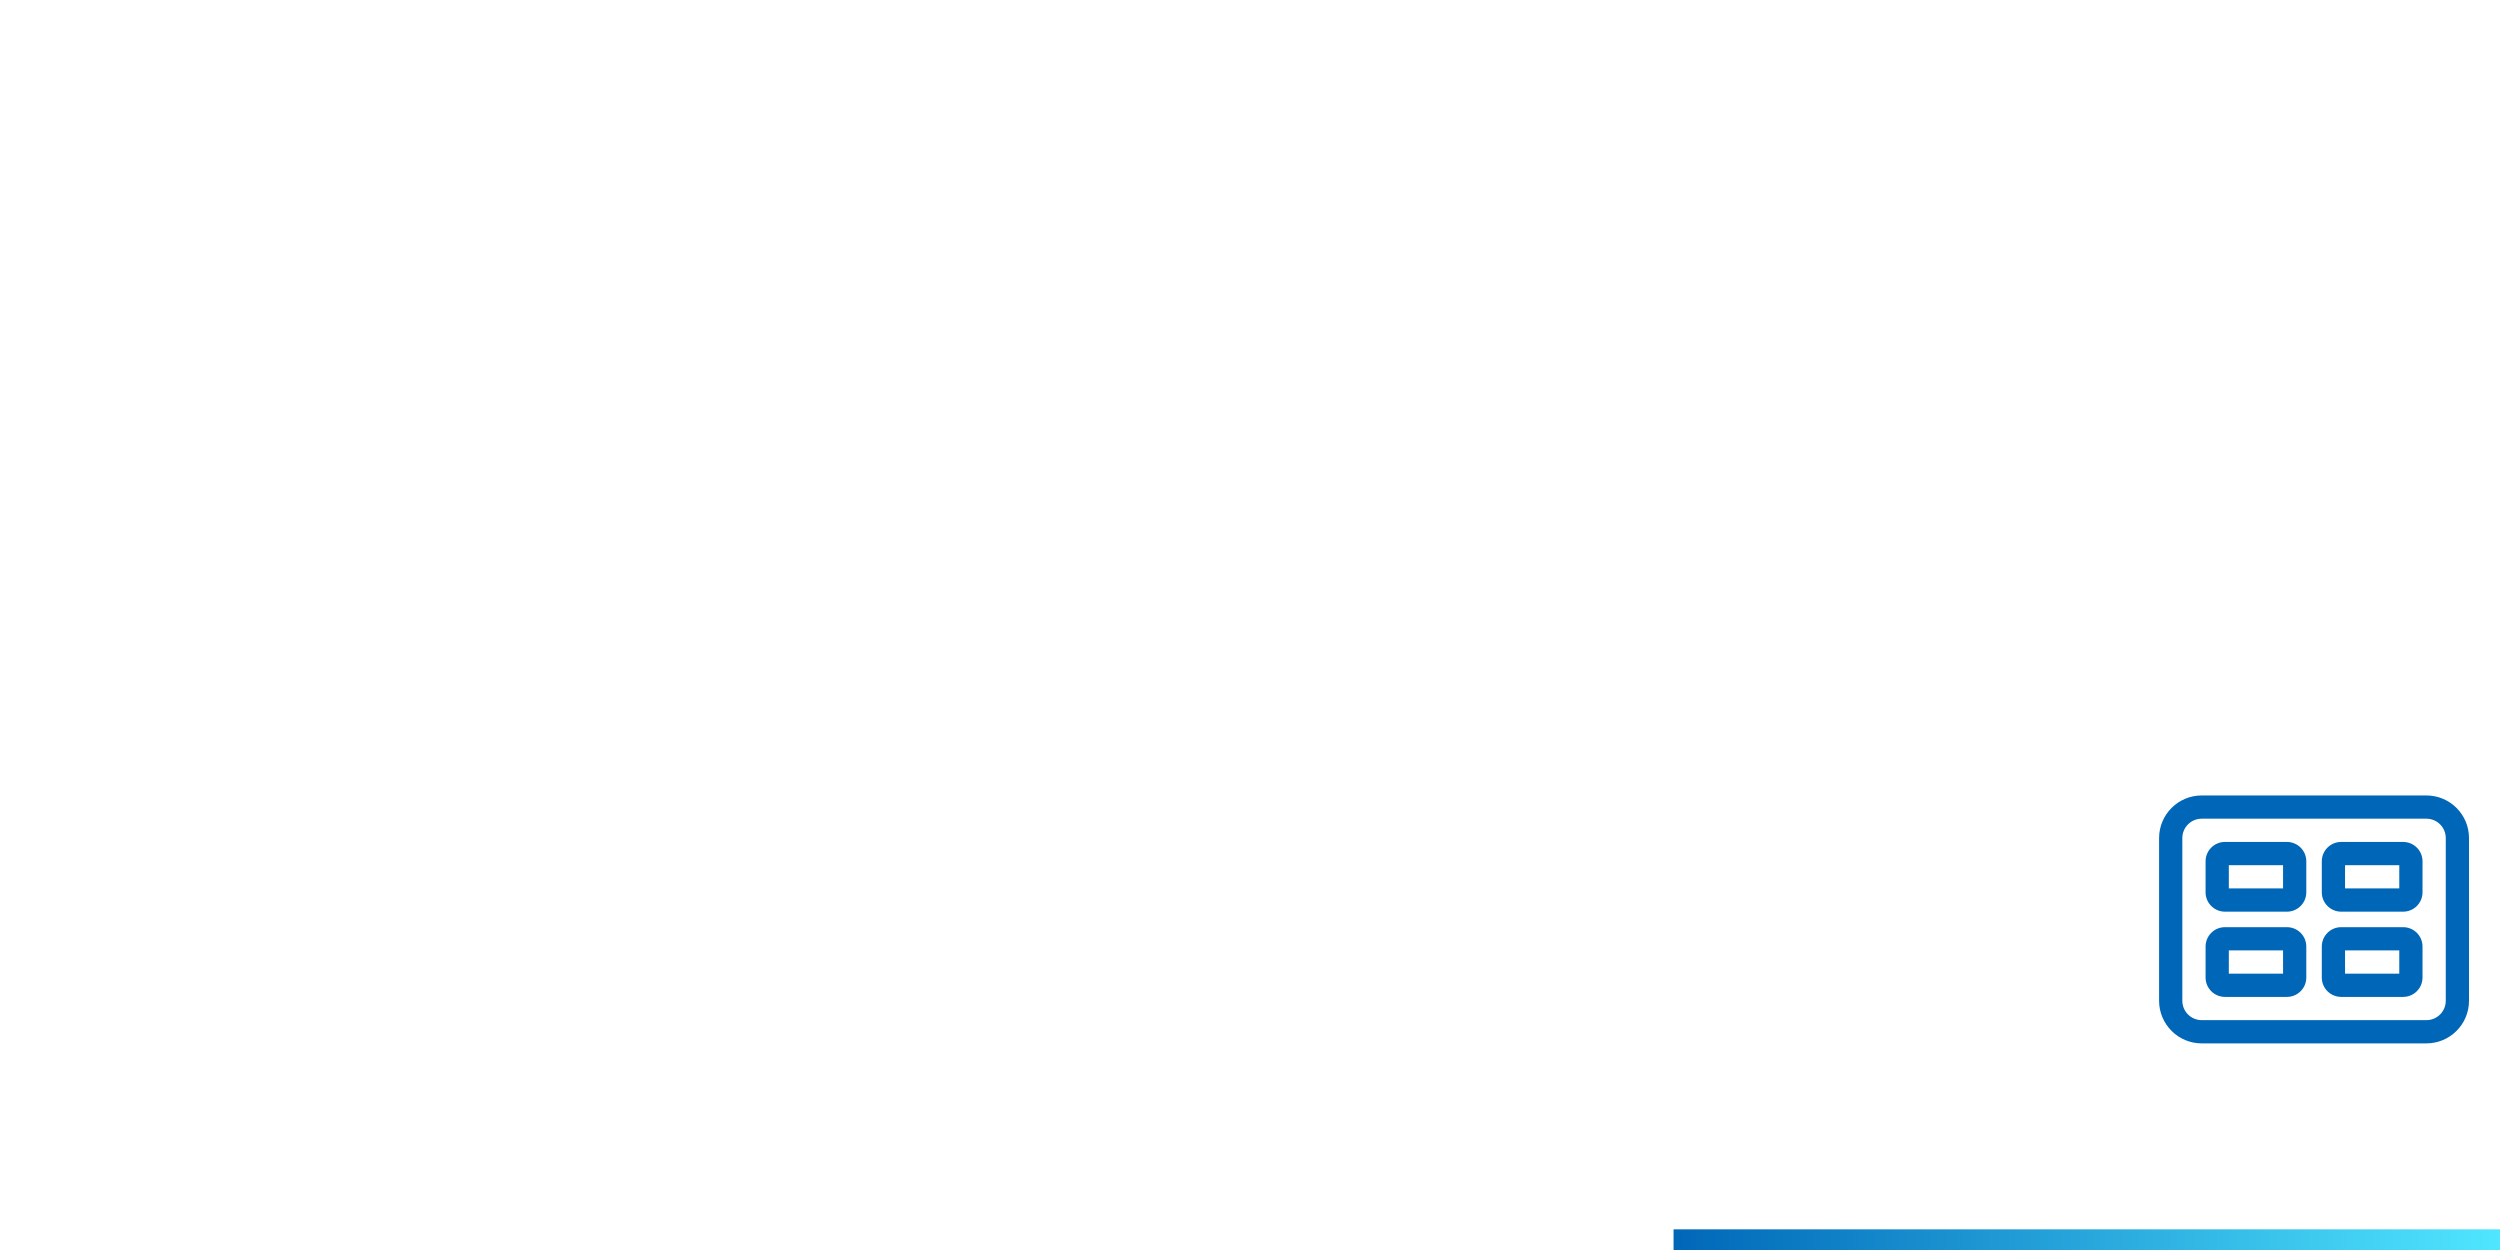 <svg width="484" height="242" viewBox="0 0 484 242" fill="none" xmlns="http://www.w3.org/2000/svg">
<path d="M427 183.25C427 181.179 428.679 179.5 430.75 179.5H442.75C444.821 179.5 446.5 181.179 446.5 183.25V189.25C446.5 191.321 444.821 193 442.75 193H430.75C428.679 193 427 191.321 427 189.25V183.25ZM431.5 184V188.5H442V184H431.5ZM453.25 179.5C451.179 179.5 449.5 181.179 449.5 183.25V189.25C449.5 191.321 451.179 193 453.25 193H465.25C467.321 193 469 191.321 469 189.25V183.25C469 181.179 467.321 179.5 465.25 179.5H453.25ZM454 188.5V184H464.5V188.5H454ZM427 166.75C427 164.679 428.679 163 430.75 163H442.75C444.821 163 446.5 164.679 446.5 166.75V172.75C446.5 174.821 444.821 176.5 442.75 176.5H430.75C428.679 176.5 427 174.821 427 172.75V166.75ZM431.5 167.5V172H442V167.5H431.5ZM453.25 163C451.179 163 449.5 164.679 449.5 166.75V172.75C449.5 174.821 451.179 176.5 453.25 176.5H465.25C467.321 176.5 469 174.821 469 172.75V166.75C469 164.679 467.321 163 465.25 163H453.25ZM454 172V167.5H464.5V172H454ZM418 162.25C418 157.693 421.694 154 426.25 154H469.75C474.306 154 478 157.693 478 162.25V193.75C478 198.306 474.306 202 469.75 202H426.25C421.694 202 418 198.306 418 193.75V162.25ZM426.25 158.5C424.179 158.5 422.5 160.179 422.5 162.25V193.75C422.5 195.821 424.179 197.5 426.25 197.5H469.75C471.821 197.5 473.5 195.821 473.5 193.75V162.25C473.5 160.179 471.821 158.5 469.75 158.5H426.25Z" fill="#0067B8"/>
<path fill-rule="evenodd" clip-rule="evenodd" d="M484 242L324 242V238L484 238V242Z" fill="url(#paint0_linear_6_301)"/>
<defs>
<linearGradient id="paint0_linear_6_301" x1="324" y1="241.995" x2="484" y2="241.995" gradientUnits="userSpaceOnUse">
<stop stop-color="#0067B8"/>
<stop offset="1" stop-color="#50E6FF"/>
</linearGradient>
</defs>
</svg>
